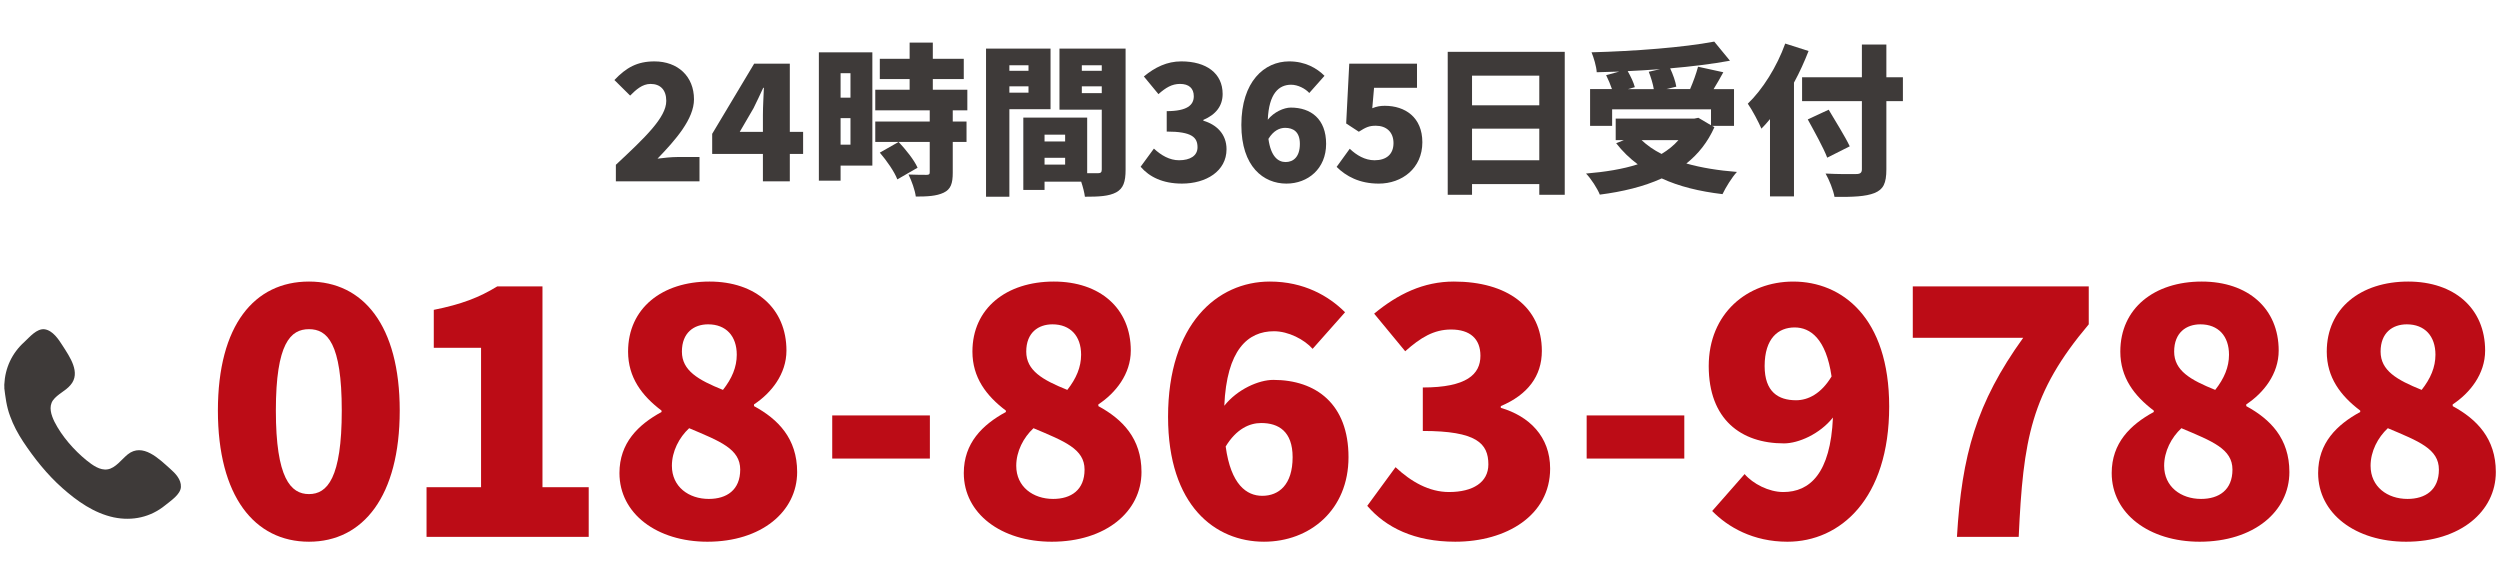 <?xml version="1.0" encoding="utf-8"?>
<!-- Generator: Adobe Illustrator 28.0.0, SVG Export Plug-In . SVG Version: 6.00 Build 0)  -->
<svg version="1.1" id="レイヤー_1" xmlns="http://www.w3.org/2000/svg" xmlns:xlink="http://www.w3.org/1999/xlink" x="0px"
	 y="0px" viewBox="0 0 425.197 99.213" style="enable-background:new 0 0 425.197 99.213;" xml:space="preserve">
<style type="text/css">
	.st0{fill:#3E3A39;}
	.st1{fill:#BC0C16;}
</style>
<g>
	<path class="st0" d="M104.745,28.029c4.962-4.631,8.573-8.049,8.573-10.861
		c0-1.902-1.02-2.894-2.674-2.894c-1.406,0-2.481,0.992-3.473,1.984l-2.674-2.646
		c2.012-2.122,3.887-3.17,6.809-3.17c3.97,0,6.727,2.537,6.727,6.451
		c0,3.335-3.115,6.891-6.203,10.089c1.02-0.138,2.426-0.276,3.363-0.276h3.777v4.135h-14.224V28.029z
		"/>
	<path class="st0" d="M129.756,26.182h-8.629v-3.419l7.14-11.937h6.064v11.606h2.261v3.75h-2.261v4.658
		h-4.576V26.182z M129.756,19.511c0-1.296,0.111-3.281,0.165-4.577h-0.11
		c-0.524,1.157-1.075,2.288-1.654,3.473l-2.343,4.025h3.942V19.511z"/>
	<path class="st0" d="M148.369,8.898v19.269h-5.403v2.564h-3.694V8.898H148.369z M144.648,12.454h-1.682
		v4.162h1.682V12.454z M142.966,20.089v4.521h1.682v-4.521H142.966z M158.652,7.243V10h5.265v3.446
		h-5.265v1.82h5.872V18.766h-2.481v1.902h2.343v3.473h-2.343v5.238c0,1.82-0.331,2.812-1.544,3.391
		c-1.213,0.578-2.757,0.661-4.742,0.661c-0.138-1.102-0.717-2.702-1.24-3.749
		c1.158,0.055,2.646,0.055,3.06,0.055c0.413,0,0.551-0.083,0.551-0.442v-5.155h-9.263v-3.473h9.263
		V18.766h-9.263v-3.501h5.844v-1.82h-5.072V10h5.072V7.243H158.652z M152.835,24.142
		c1.213,1.296,2.646,3.06,3.226,4.383l-3.446,1.985c-0.469-1.268-1.792-3.17-2.977-4.549
		L152.835,24.142z"/>
	<path class="st0" d="M178.675,8.263V18.574h-7.002v14.886h-3.97V8.263H178.675z M174.926,11.103h-3.253
		v0.937h3.253V11.103z M171.673,14.687v1.075h3.253v-1.075H171.673z M191.439,8.263v20.62
		c0,2.041-0.386,3.17-1.599,3.833c-1.241,0.661-2.895,0.744-5.321,0.744
		c-0.083-0.689-0.331-1.654-0.634-2.564h-6.23v1.406h-3.611V20.007h10.862v9.455h1.82
		c0.496,0,0.662-0.166,0.662-0.633V18.657h-7.195V8.263h9.373H191.439z M181.156,22.901h-3.501v1.157
		h3.501V22.901z M177.655,26.843v1.157h3.501v-1.157H177.655z M187.386,11.103h-3.391v0.937h3.391V11.103z
		 M183.996,14.687v1.157h3.391v-1.157H183.996z"/>
	<path class="st0" d="M193.995,28.36l2.261-3.088c1.24,1.157,2.674,1.984,4.273,1.984
		c1.902,0,3.143-0.772,3.143-2.205c0-1.681-0.937-2.674-5.238-2.674v-3.473
		c3.501,0,4.604-1.048,4.604-2.536c0-1.351-0.827-2.095-2.343-2.095c-1.378,0-2.426,0.633-3.667,1.737
		l-2.481-3.006c1.902-1.571,3.943-2.564,6.368-2.564c4.245,0,7.03,2.013,7.03,5.542
		c0,2.012-1.13,3.501-3.28,4.411v0.137c2.26,0.662,3.942,2.288,3.942,4.852
		c0,3.75-3.501,5.844-7.581,5.844C197.772,31.227,195.484,30.097,193.995,28.36z"/>
	<path class="st0" d="M211.128,21.248c0-7.388,3.914-10.807,8.133-10.807c2.728,0,4.714,1.158,6.009,2.454
		l-2.591,2.922c-0.662-0.744-1.93-1.406-3.088-1.406c-2.095,0-3.777,1.489-3.97,5.955
		c1.048-1.323,2.757-2.068,3.914-2.068c3.418,0,6.009,1.93,6.009,6.175
		c0,4.218-3.088,6.754-6.753,6.754C214.905,31.227,211.128,28.36,211.128,21.248z M218.655,27.56
		c1.323,0,2.426-0.882,2.426-3.088c0-2.067-1.131-2.728-2.509-2.728c-0.937,0-1.984,0.469-2.839,1.874
		C216.146,26.678,217.414,27.56,218.655,27.56z"/>
	<path class="st0" d="M227.329,28.388l2.233-3.088c1.158,1.102,2.592,1.957,4.218,1.957
		c1.984,0,3.225-0.993,3.225-2.922c0-1.902-1.24-2.95-3.005-2.95c-1.13,0-1.681,0.249-2.894,1.02
		l-2.15-1.406l0.524-10.172h11.522v4.108h-7.305l-0.303,3.473c0.744-0.303,1.351-0.413,2.122-0.413
		c3.473,0,6.395,1.958,6.395,6.203c0,4.438-3.473,7.03-7.415,7.03
		C231.216,31.227,228.956,29.986,227.329,28.388z"/>
	<path class="st0" d="M266.129,8.815v24.314h-4.328v-1.82h-11.44v1.82h-4.135V8.815H266.129z
		 M261.801,17.911v-5.044h-11.44v5.044H261.801z M250.361,27.257h11.44v-5.376h-11.44V27.257z"/>
	<path class="st0" d="M293.1,12.288c-0.552,1.02-1.13,2.012-1.654,2.867h3.473v6.257h-3.722
		l0.386,0.221c-1.13,2.536-2.756,4.577-4.769,6.175c2.537,0.716,5.431,1.185,8.601,1.434
		c-0.855,0.91-1.93,2.674-2.454,3.776c-3.97-0.469-7.415-1.323-10.337-2.674
		c-3.088,1.406-6.671,2.261-10.53,2.757c-0.386-0.993-1.517-2.757-2.344-3.584
		c3.253-0.275,6.23-0.744,8.794-1.571c-1.378-1.02-2.591-2.205-3.667-3.584l1.296-0.524h-1.377
		v-3.667h13.369l0.69-0.137l2.15,1.268v-2.702h-16.816v2.811h-3.75v-6.257h3.722
		c-0.248-0.745-0.634-1.655-0.993-2.371l2.233-0.607l-3.832,0.111
		c-0.055-0.993-0.524-2.536-0.882-3.39c7.388-0.193,15.602-0.827,20.869-1.82l2.673,3.253
		c-3.06,0.551-6.561,0.992-10.171,1.296c0.468,0.992,0.91,2.233,1.047,3.115l-1.709,0.413h4.053
		c0.524-1.214,1.048-2.646,1.351-3.805L293.1,12.288z M282.348,11.764
		c-1.846,0.138-3.693,0.249-5.513,0.332c0.524,0.909,1.02,1.957,1.213,2.728l-1.157,0.332h4.383
		c-0.138-0.882-0.496-2.041-0.855-2.95L282.348,11.764z M279.206,23.839
		c0.936,0.882,2.067,1.681,3.39,2.344c1.102-0.662,2.067-1.434,2.866-2.344H279.206z"/>
	<path class="st0" d="M307.599,8.677c-0.689,1.764-1.516,3.611-2.481,5.376v19.352h-4.08V20.255
		c-0.469,0.579-0.965,1.13-1.46,1.626c-0.413-0.992-1.6-3.252-2.316-4.245
		c2.536-2.426,4.962-6.313,6.367-10.228L307.599,8.677z M320.831,7.574v5.568h2.812v4.053h-2.812
		v11.606c0,2.398-0.523,3.418-2.012,4.024c-1.489,0.607-3.722,0.69-6.81,0.662
		c-0.192-1.13-0.91-2.922-1.516-3.97c2.04,0.111,4.521,0.111,5.21,0.083
		c0.689,0,0.965-0.221,0.965-0.827V17.195h-10.172v-4.053h10.172V7.574H320.831z M311.018,18.657
		c1.13,1.929,2.811,4.575,3.583,6.229l-3.831,1.93c-0.633-1.681-2.178-4.438-3.308-6.506
		L311.018,18.657z"/>
</g>
<g>
	<g>
		<path class="st1" d="M37.059,69.834c0-14.553,6.221-21.947,15.493-21.947
			c9.213,0,15.433,7.452,15.433,21.947c0,14.553-6.22,22.3-15.433,22.3
			C43.28,92.135,37.059,84.388,37.059,69.834z M58.127,69.834c0-11.502-2.465-13.849-5.575-13.849
			c-3.111,0-5.634,2.348-5.634,13.849c0,11.503,2.523,14.201,5.634,14.201
			C55.662,84.036,58.127,81.337,58.127,69.834z"/>
		<path class="st1" d="M72.545,82.862h9.272V59.154h-8.04v-6.455c4.695-0.939,7.746-2.113,10.798-3.991
			h7.688v34.154h7.864v8.451H72.545V82.862z"/>
		<path class="st1" d="M105.355,80.456c0-5.106,3.169-8.216,7.16-10.386v-0.235
			c-3.345-2.524-5.692-5.634-5.692-10.035c0-7.394,5.81-11.912,13.849-11.912
			c7.864,0,13.087,4.577,13.087,11.736c0,3.991-2.582,7.219-5.516,9.155v0.294
			c4.108,2.23,7.336,5.516,7.336,11.208c0,6.749-6.103,11.855-15.258,11.855
			C111.752,92.135,105.355,87.381,105.355,80.456z M125.895,79.869c0-3.521-3.404-4.812-8.685-7.042
			c-1.702,1.584-2.935,3.932-2.935,6.396c0,3.58,2.876,5.634,6.279,5.634
			C123.606,84.857,125.895,83.331,125.895,79.869z M125.308,60.327c0-3.168-1.82-5.164-4.871-5.164
			c-2.406,0-4.46,1.408-4.46,4.636s2.758,4.813,6.983,6.515
			C124.486,64.377,125.308,62.44,125.308,60.327z"/>
		<path class="st1" d="M141.545,70.656h16.608v7.336H141.545V70.656z"/>
		<path class="st1" d="M163.921,80.456c0-5.106,3.169-8.216,7.16-10.386v-0.235
			c-3.345-2.524-5.692-5.634-5.692-10.035c0-7.394,5.81-11.912,13.849-11.912
			c7.864,0,13.087,4.577,13.087,11.736c0,3.991-2.582,7.219-5.516,9.155v0.294
			c4.108,2.23,7.336,5.516,7.336,11.208c0,6.749-6.103,11.855-15.258,11.855
			C170.318,92.135,163.921,87.381,163.921,80.456z M184.461,79.869c0-3.521-3.404-4.812-8.685-7.042
			c-1.702,1.584-2.934,3.932-2.934,6.396c0,3.58,2.875,5.634,6.279,5.634
			C182.172,84.857,184.461,83.331,184.461,79.869z M183.874,60.327c0-3.168-1.82-5.164-4.871-5.164
			c-2.406,0-4.46,1.408-4.46,4.636s2.759,4.813,6.983,6.515
			C183.052,64.377,183.874,62.44,183.874,60.327z"/>
		<path class="st1" d="M198.662,70.89c0-15.727,8.333-23.003,17.311-23.003
			c5.81,0,10.035,2.464,12.793,5.222l-5.516,6.221c-1.408-1.585-4.108-2.993-6.573-2.993
			c-4.46,0-8.04,3.169-8.45,12.675c2.23-2.816,5.868-4.401,8.333-4.401
			c7.276,0,12.793,4.108,12.793,13.145c0,8.978-6.573,14.377-14.378,14.377
			C206.702,92.135,198.662,86.031,198.662,70.89z M214.683,84.329c2.816,0,5.164-1.878,5.164-6.572
			c0-4.402-2.406-5.81-5.34-5.81c-1.995,0-4.225,0.997-6.045,3.99
			C209.342,82.451,212.042,84.329,214.683,84.329z"/>
		<path class="st1" d="M232.54,86.031l4.812-6.572c2.641,2.464,5.693,4.224,9.097,4.224
			c4.048,0,6.69-1.643,6.69-4.694c0-3.58-1.996-5.693-11.15-5.693v-7.394
			c7.452,0,9.8-2.23,9.8-5.398c0-2.876-1.76-4.461-4.988-4.461
			c-2.934,0-5.164,1.35-7.805,3.697l-5.282-6.396c4.049-3.345,8.392-5.458,13.557-5.458
			c9.036,0,14.964,4.284,14.964,11.795c0,4.284-2.406,7.452-6.983,9.389v0.293
			c4.812,1.409,8.392,4.871,8.392,10.329c0,7.981-7.452,12.441-16.138,12.441
			C240.579,92.135,235.709,89.729,232.54,86.031z"/>
		<path class="st1" d="M269.857,70.656h16.607v7.336h-16.607V70.656z"/>
		<path class="st1" d="M291.205,86.911l5.517-6.279c1.408,1.644,4.108,3.052,6.572,3.052
			c4.519,0,8.04-3.168,8.451-12.675c-2.23,2.817-5.869,4.402-8.333,4.402
			c-7.336,0-12.793-4.108-12.793-13.145c0-8.979,6.573-14.377,14.377-14.377
			c8.275,0,16.315,6.102,16.315,21.243c0,15.727-8.333,23.004-17.312,23.004
			C298.189,92.135,293.905,89.669,291.205,86.911z M305.232,55.691c-2.759,0-5.106,1.82-5.106,6.573
			c0,4.402,2.347,5.81,5.34,5.81c2.054,0,4.284-1.115,6.044-4.049
			C310.572,57.569,307.872,55.691,305.232,55.691z"/>
		<path class="st1" d="M344.103,57.452h-18.779v-8.745h29.928v6.455
			c-9.859,11.679-11.15,19.542-11.913,36.15h-10.504C333.657,77.405,336.122,68.544,344.103,57.452z"/>
		<path class="st1" d="M359.155,80.456c0-5.106,3.168-8.216,7.158-10.386v-0.235
			c-3.344-2.524-5.692-5.634-5.692-10.035c0-7.394,5.81-11.912,13.849-11.912
			c7.864,0,13.087,4.577,13.087,11.736c0,3.991-2.582,7.219-5.516,9.155v0.294
			c4.108,2.23,7.336,5.516,7.336,11.208c0,6.749-6.103,11.855-15.258,11.855
			C365.551,92.135,359.155,87.381,359.155,80.456z M379.694,79.869c0-3.521-3.404-4.812-8.685-7.042
			c-1.702,1.584-2.934,3.932-2.934,6.396c0,3.58,2.876,5.634,6.279,5.634
			C377.405,84.857,379.694,83.331,379.694,79.869z M379.107,60.327c0-3.168-1.819-5.164-4.87-5.164
			c-2.406,0-4.46,1.408-4.46,4.636s2.758,4.813,6.983,6.515
			C378.286,64.377,379.107,62.44,379.107,60.327z"/>
		<path class="st1" d="M394.265,80.456c0-5.106,3.169-8.216,7.159-10.386v-0.235
			c-3.344-2.524-5.692-5.634-5.692-10.035c0-7.394,5.81-11.912,13.849-11.912
			c7.864,0,13.087,4.577,13.087,11.736c0,3.991-2.582,7.219-5.516,9.155v0.294
			c4.108,2.23,7.336,5.516,7.336,11.208c0,6.749-6.103,11.855-15.258,11.855
			C400.662,92.135,394.265,87.381,394.265,80.456z M414.805,79.869c0-3.521-3.404-4.812-8.685-7.042
			c-1.702,1.584-2.934,3.932-2.934,6.396c0,3.58,2.876,5.634,6.279,5.634
			C412.516,84.857,414.805,83.331,414.805,79.869z M414.218,60.327c0-3.168-1.819-5.164-4.87-5.164
			c-2.406,0-4.46,1.408-4.46,4.636s2.758,4.813,6.983,6.515
			C413.397,64.377,414.218,62.44,414.218,60.327z"/>
	</g>
</g>
<path class="st0" d="M11.998,65.478c1.803-2.073-0.152-4.814-1.352-6.691
	c-0.668-1.058-1.675-2.591-3.07-2.787c-1.334-0.148-2.532,1.331-3.419,2.148
	C2.027,60.065,0.862,62.57,0.729,65.433c0.022,0.323,0.022,0.858-0.021,0.373
	c0.205,1.708,0.399,3.351,1.007,4.964c0.557,1.547,1.315,2.955,2.207,4.318
	c1.894,2.855,4.092,5.62,6.682,7.918c2.542,2.252,5.388,4.266,8.755,4.989
	c3.181,0.653,6.265-0.029,8.759-2.073c0.911-0.749,2.583-1.818,2.652-3.097
	c0.065-1.292-0.953-2.323-1.839-3.104c-1.885-1.674-4.663-4.484-7.219-2.428
	c-0.998,0.805-2.063,2.325-3.402,2.532c-1.318,0.225-2.6-0.742-3.555-1.499
	c-2.148-1.741-4.252-4.132-5.501-6.612c-0.537-1.11-1.02-2.519-0.245-3.633
	C9.815,66.994,11.159,66.498,11.998,65.478z"/>
</svg>
